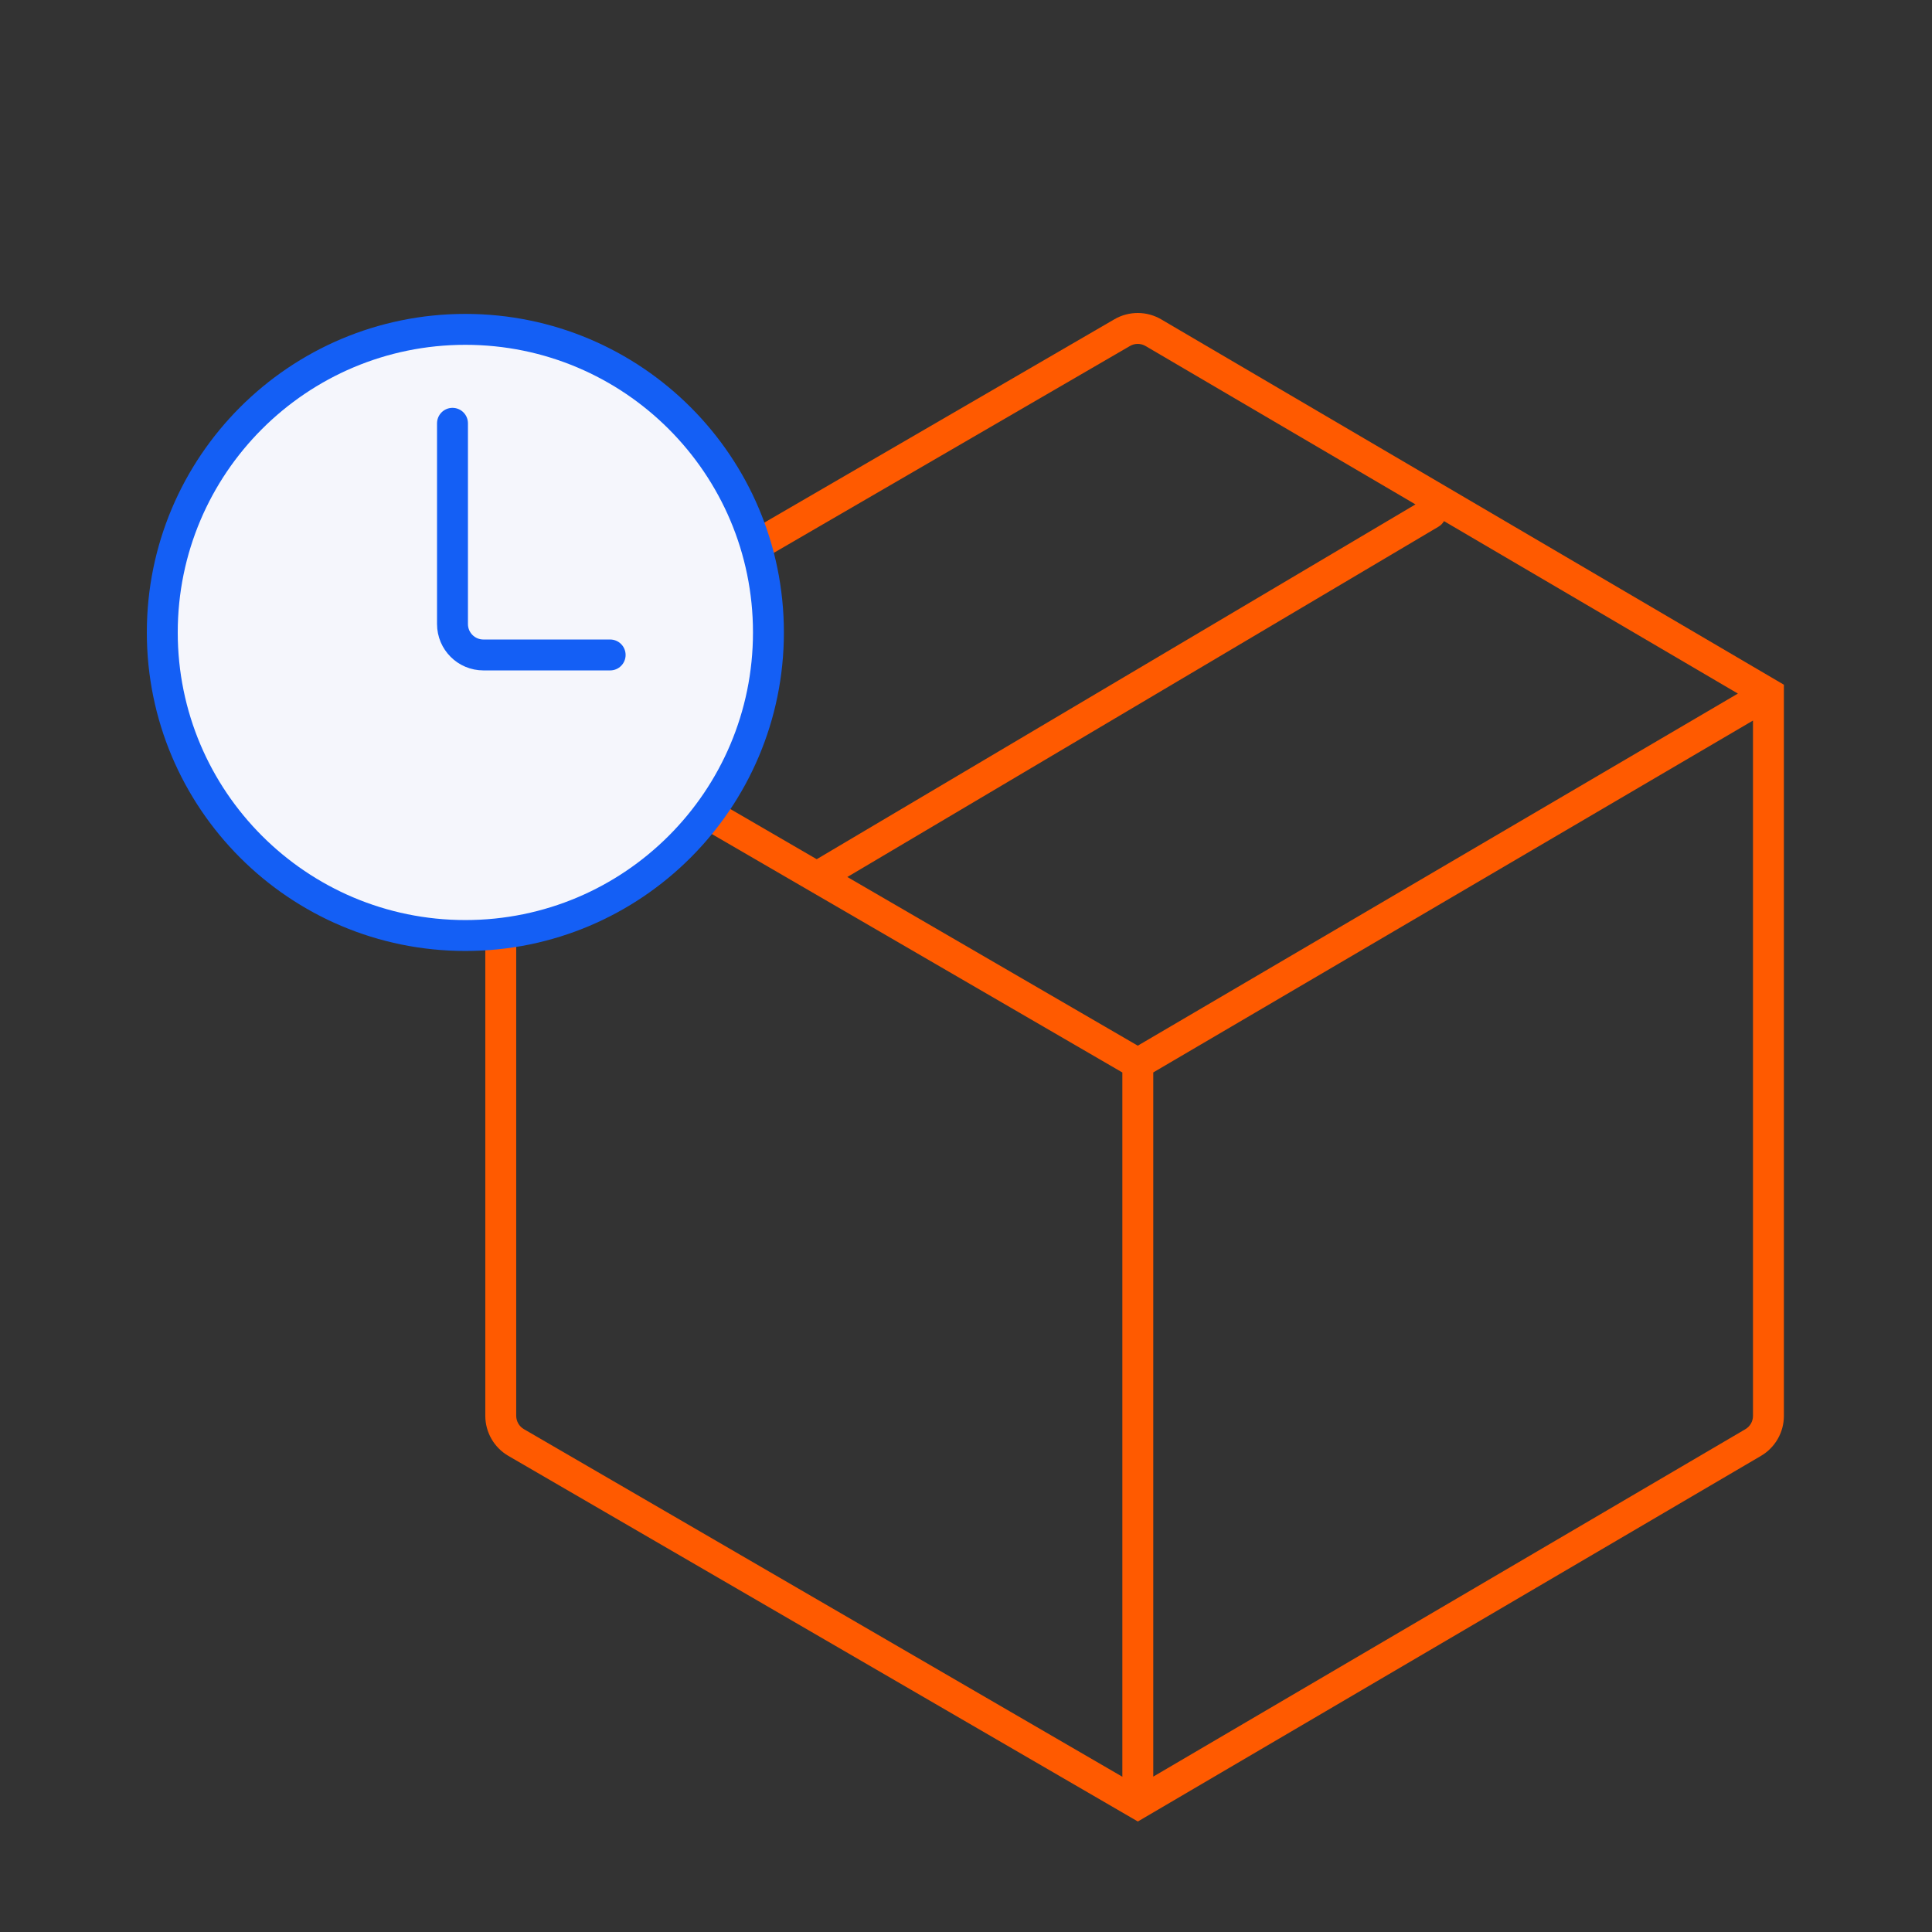 <?xml version="1.0" encoding="UTF-8"?> <svg xmlns="http://www.w3.org/2000/svg" width="500" height="500" viewBox="0 0 500 500" fill="none"><rect x="0" y="0" width="500" height="500" fill="#333333" stroke="none"/><path fill-rule="evenodd" clip-rule="evenodd" d="M292.435 89.541C293.683 88.817 295.224 88.82 296.469 89.55L366.322 130.536L211.366 222.362L137.559 179.495L292.435 89.541ZM219.29 226.965L294.455 270.621L449.765 179.495L373.703 134.866C373.371 135.442 372.89 135.943 372.278 136.306L219.29 226.965ZM298.465 277.543L453.67 186.479V366.429C453.67 367.848 452.918 369.161 451.694 369.879L298.465 459.784V277.543ZM290.465 277.555V459.819L135.586 369.864C134.353 369.148 133.595 367.831 133.595 366.405V186.443L290.465 277.555ZM300.517 82.65C296.784 80.46 292.16 80.449 288.417 82.623L127.586 176.036L125.595 177.192V179.495V366.405C125.595 370.681 127.87 374.634 131.568 376.782L292.456 470.227L294.475 471.4L296.489 470.218L455.742 376.779C459.414 374.624 461.67 370.686 461.67 366.429V179.495V177.204L459.694 176.045L300.517 82.65Z" fill="#FF5A00"></path><path d="M120.435 242.109C163.753 242.109 198.87 206.992 198.87 163.674C198.87 120.356 163.753 85.239 120.435 85.239C77.117 85.239 42 120.356 42 163.674C42 206.992 77.117 242.109 120.435 242.109Z" fill="#F5F6FC" stroke="#145FF5" stroke-width="8"></path><path d="M117.104 109.55V161.503C117.104 165.921 120.686 169.503 125.104 169.503H157.906" stroke="#145FF5" stroke-width="8" stroke-linecap="round"></path></svg> 